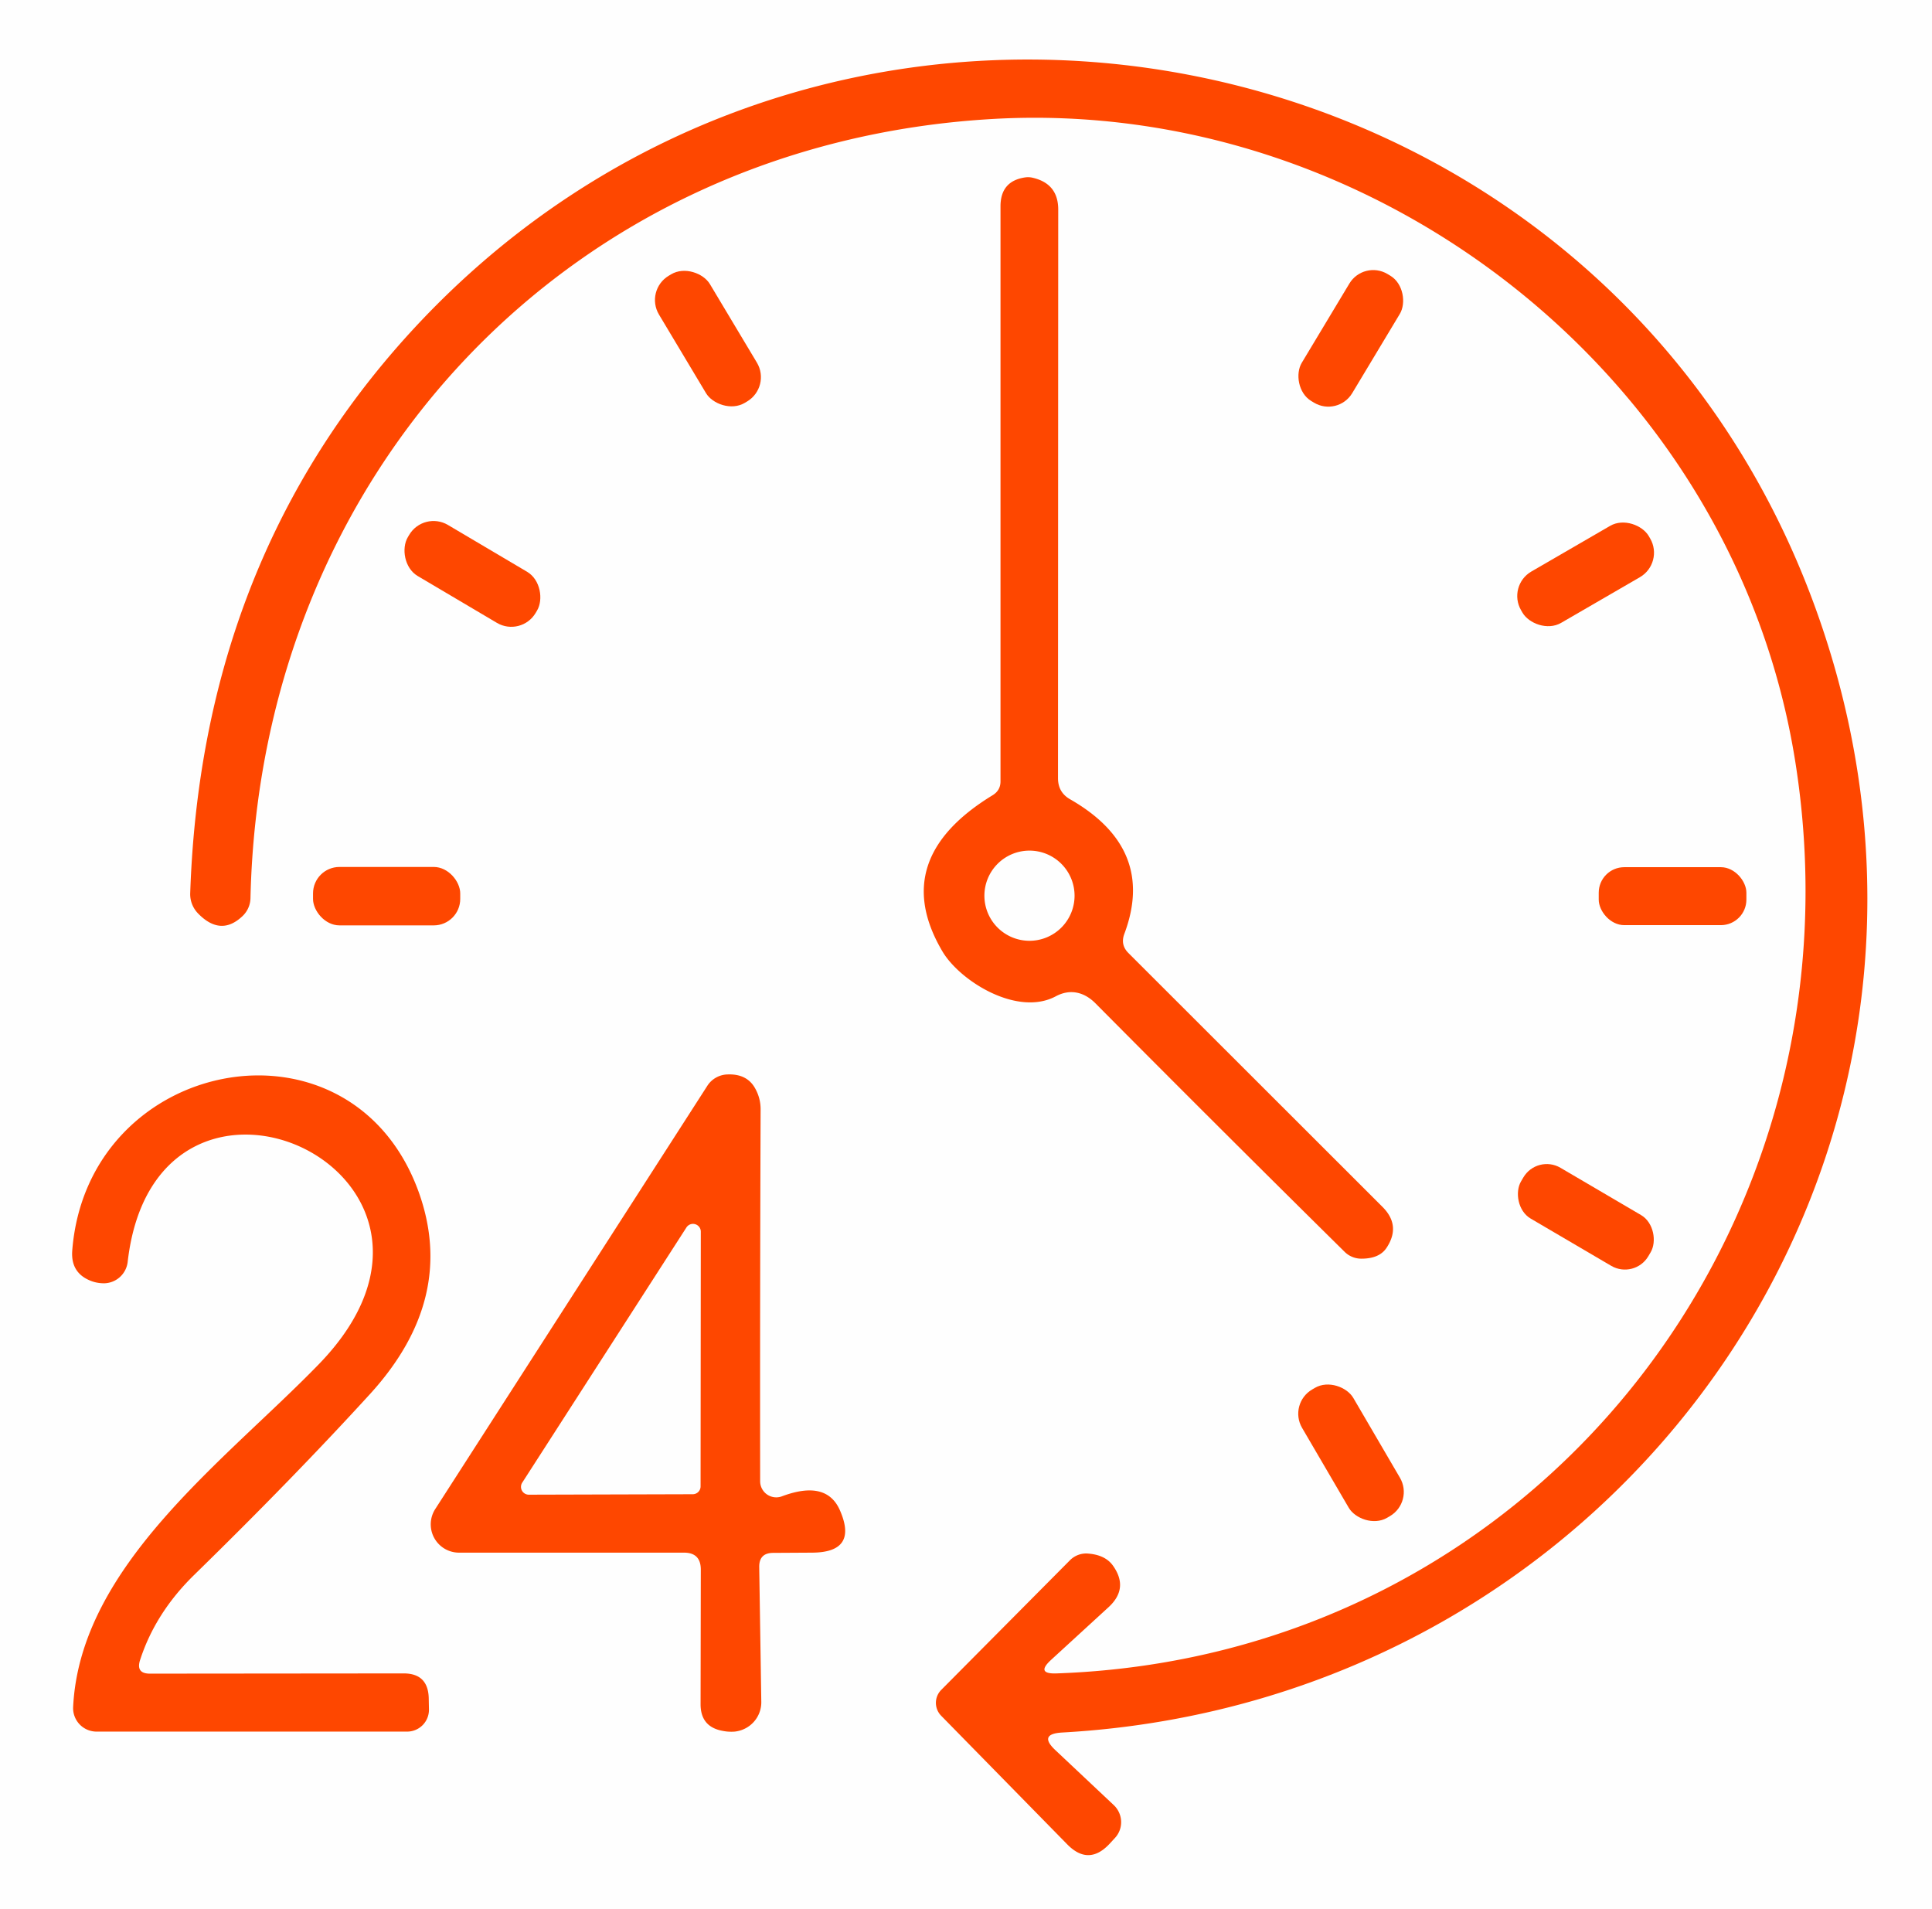 <?xml version="1.0" encoding="UTF-8" standalone="no"?>
<!DOCTYPE svg PUBLIC "-//W3C//DTD SVG 1.1//EN" "http://www.w3.org/Graphics/SVG/1.1/DTD/svg11.dtd">
<svg xmlns="http://www.w3.org/2000/svg" version="1.1" viewBox="0.00 0.00 84.00 83.00">
<path fill="#000000" fill-opacity="0.004" d="
  M 0.00 0.00
  L 84.00 0.00
  L 84.00 83.00
  L 0.00 83.00
  L 0.00 0.00
  Z
  M 45.69 72.17
  L 48.21 69.86
  Q 49.08 69.05 48.40 68.08
  Q 48.07 67.60 47.31 67.54
  A 1.00 0.99 -64.8 0 0 46.52 67.83
  L 40.92 73.47
  A 0.80 0.80 0.0 0 0 40.92 74.59
  L 46.40 80.18
  Q 47.33 81.13 48.24 80.16
  L 48.47 79.91
  A 1.02 1.01 43.6 0 0 48.43 78.48
  L 45.89 76.09
  Q 45.13 75.38 46.18 75.32
  C 70.46 73.97 87.18 50.49 79.16 27.08
  C 70.08 0.56 35.58 -5.98 17.19 15.18
  Q 8.74 24.92 8.27 38.83
  A 1.21 1.19 24.3 0 0 8.61 39.71
  Q 9.59 40.72 10.53 39.84
  A 1.11 1.10 -20.8 0 0 10.89 39.05
  C 11.31 20.51 24.78 6.21 43.20 5.17
  C 59.81 4.24 75.42 16.40 78.06 33.14
  C 81.26 53.41 66.71 72.03 45.93 72.75
  Q 45.03 72.78 45.69 72.17
  Z
  M 48.88 40.61
  Q 50.28 36.90 46.53 34.75
  Q 46.00 34.45 46.00 33.83
  L 46.01 9.11
  Q 46.01 7.99 44.91 7.73
  Q 44.75 7.69 44.59 7.71
  Q 43.50 7.86 43.50 8.97
  L 43.50 33.97
  Q 43.50 34.36 43.16 34.57
  Q 38.60 37.35 40.98 41.37
  C 41.75 42.66 44.24 44.21 45.91 43.31
  C 46.55 42.97 47.16 43.14 47.64 43.63
  Q 53.00 49.03 58.46 54.42
  A 1.04 1.02 -22.1 0 0 59.19 54.72
  Q 59.98 54.72 60.29 54.24
  Q 60.92 53.28 60.11 52.47
  L 49.06 41.43
  Q 48.71 41.08 48.88 40.61
  Z
  M 30.865 12.35
  A 1.23 1.23 0.0 0 0 29.178 11.926
  L 29.075 11.988
  A 1.23 1.23 0.0 0 0 28.651 13.675
  L 30.695 17.09
  A 1.23 1.23 0.0 0 0 32.382 17.514
  L 32.485 17.452
  A 1.23 1.23 0.0 0 0 32.909 15.765
  L 30.865 12.35
  Z
  M 60.862 13.646
  A 1.21 1.21 0.0 0 0 60.448 11.986
  L 60.328 11.914
  A 1.21 1.21 0.0 0 0 58.668 12.328
  L 56.598 15.774
  A 1.21 1.21 0.0 0 0 57.012 17.434
  L 57.132 17.506
  A 1.21 1.21 0.0 0 0 58.792 17.092
  L 60.862 13.646
  Z
  M 23.351 26.543
  A 1.23 1.23 0.0 0 0 22.918 24.858
  L 19.475 22.822
  A 1.23 1.23 0.0 0 0 17.79 23.254
  L 17.729 23.357
  A 1.23 1.23 0.0 0 0 18.162 25.042
  L 21.605 27.078
  A 1.23 1.23 0.0 0 0 23.29 26.646
  L 23.351 26.543
  Z
  M 71.687 23.308
  A 1.23 1.23 0.0 0 0 70.006 22.861
  L 66.58 24.847
  A 1.23 1.23 0.0 0 0 66.133 26.528
  L 66.193 26.632
  A 1.23 1.23 0.0 0 0 67.874 27.079
  L 71.3 25.093
  A 1.23 1.23 0.0 0 0 71.747 23.412
  L 71.687 23.308
  Z
  M 20.01 38.84
  A 1.15 1.15 0.0 0 0 18.86 37.69
  L 14.76 37.69
  A 1.15 1.15 0.0 0 0 13.61 38.84
  L 13.61 39.08
  A 1.15 1.15 0.0 0 0 14.76 40.23
  L 18.86 40.23
  A 1.15 1.15 0.0 0 0 20.01 39.08
  L 20.01 38.84
  Z
  M 75.93 38.81
  A 1.11 1.11 0.0 0 0 74.82 37.70
  L 70.62 37.70
  A 1.11 1.11 0.0 0 0 69.51 38.81
  L 69.51 39.11
  A 1.11 1.11 0.0 0 0 70.62 40.22
  L 74.82 40.22
  A 1.11 1.11 0.0 0 0 75.93 39.11
  L 75.93 38.81
  Z
  M 6.09 72.17
  Q 6.75 70.13 8.42 68.49
  Q 12.78 64.23 16.11 60.58
  Q 19.87 56.44 18.20 51.81
  C 15.26 43.70 3.79 45.92 3.14 54.38
  Q 3.07 55.38 4.02 55.71
  Q 4.26 55.79 4.53 55.79
  A 1.05 1.05 0.0 0 0 5.55 54.87
  C 6.78 44.05 21.89 51.00 13.88 59.29
  C 9.82 63.48 3.48 68.05 3.18 74.21
  A 1.02 1.02 0.0 0 0 4.20 75.28
  L 17.70 75.28
  A 0.95 0.95 0.0 0 0 18.65 74.30
  L 18.64 73.80
  Q 18.60 72.75 17.55 72.75
  L 6.52 72.76
  Q 5.90 72.76 6.09 72.17
  Z
  M 33.62 67.51
  L 35.31 67.50
  Q 37.33 67.49 36.51 65.64
  Q 35.92 64.33 34.00 65.05
  A 0.70 0.70 0.0 0 1 33.05 64.40
  Q 33.04 56.64 33.07 48.22
  Q 33.07 47.75 32.84 47.33
  Q 32.49 46.68 31.64 46.71
  A 1.08 1.07 15.7 0 0 30.75 47.21
  L 18.92 65.61
  A 1.23 1.23 0.0 0 0 19.95 67.50
  L 29.74 67.50
  Q 30.47 67.50 30.47 68.24
  L 30.46 74.09
  Q 30.46 75.08 31.43 75.25
  Q 31.68 75.30 31.94 75.28
  A 1.29 1.28 -3.4 0 0 33.10 73.98
  L 33.01 68.13
  Q 33.00 67.51 33.62 67.51
  Z
  M 71.769 54.438
  A 1.18 1.18 0.0 0 0 71.349 52.823
  L 67.847 50.769
  A 1.18 1.18 0.0 0 0 66.232 51.189
  L 66.131 51.362
  A 1.18 1.18 0.0 0 0 66.551 52.977
  L 70.053 55.031
  A 1.18 1.18 0.0 0 0 71.668 54.611
  L 71.769 54.438
  Z
  M 58.84 60.774
  A 1.22 1.22 0.0 0 0 57.171 60.336
  L 57.05 60.407
  A 1.22 1.22 0.0 0 0 56.612 62.075
  L 58.64 65.546
  A 1.22 1.22 0.0 0 0 60.309 65.984
  L 60.43 65.913
  A 1.22 1.22 0.0 0 0 60.868 64.245
  L 58.84 60.774
  Z"
/>
<path fill="#fe4700" d="
  M 45.93 72.75
  C 66.71 72.03 81.26 53.41 78.06 33.14
  C 75.42 16.40 59.81 4.24 43.20 5.17
  C 24.78 6.21 11.31 20.51 10.89 39.05
  A 1.11 1.10 -20.8 0 1 10.53 39.84
  Q 9.59 40.72 8.61 39.71
  A 1.21 1.19 24.3 0 1 8.27 38.83
  Q 8.74 24.92 17.19 15.18
  C 35.58 -5.98 70.08 0.56 79.16 27.08
  C 87.18 50.49 70.46 73.97 46.18 75.32
  Q 45.13 75.38 45.89 76.09
  L 48.43 78.48
  A 1.02 1.01 43.6 0 1 48.47 79.91
  L 48.24 80.16
  Q 47.33 81.13 46.40 80.18
  L 40.92 74.59
  A 0.80 0.80 0.0 0 1 40.92 73.47
  L 46.52 67.83
  A 1.00 0.99 -64.8 0 1 47.31 67.54
  Q 48.07 67.60 48.40 68.08
  Q 49.08 69.05 48.21 69.86
  L 45.69 72.17
  Q 45.03 72.78 45.93 72.75
  Z"
/>
<path fill="#fe4700" d="
  M 49.06 41.43
  L 60.11 52.47
  Q 60.92 53.28 60.29 54.24
  Q 59.98 54.72 59.19 54.72
  A 1.04 1.02 -22.1 0 1 58.46 54.42
  Q 53.00 49.03 47.64 43.63
  C 47.16 43.14 46.55 42.97 45.91 43.31
  C 44.24 44.21 41.75 42.66 40.98 41.37
  Q 38.60 37.35 43.16 34.57
  Q 43.50 34.36 43.50 33.97
  L 43.50 8.97
  Q 43.50 7.86 44.59 7.71
  Q 44.75 7.69 44.91 7.73
  Q 46.01 7.99 46.01 9.11
  L 46.00 33.83
  Q 46.00 34.45 46.53 34.75
  Q 50.28 36.90 48.88 40.61
  Q 48.71 41.08 49.06 41.43
  Z
  M 46.72 38.94
  A 1.96 1.96 0.0 0 0 44.76 36.98
  A 1.96 1.96 0.0 0 0 42.80 38.94
  A 1.96 1.96 0.0 0 0 44.76 40.90
  A 1.96 1.96 0.0 0 0 46.72 38.94
  Z"
/>
<rect fill="#fe4700" x="-1.29" y="-3.22" transform="translate(30.78,14.72) rotate(-30.9)" width="2.58" height="6.44" rx="1.23"/>
<rect fill="#fe4700" x="-1.28" y="-3.22" transform="translate(58.73,14.71) rotate(31.0)" width="2.56" height="6.44" rx="1.21"/>
<rect fill="#fe4700" x="-3.23" y="-1.29" transform="translate(20.54,24.95) rotate(30.6)" width="6.46" height="2.58" rx="1.23"/>
<rect fill="#fe4700" x="-3.21" y="-1.29" transform="translate(68.94,24.97) rotate(-30.1)" width="6.42" height="2.58" rx="1.23"/>
<circle fill="#000000" fill-opacity="0.004" cx="44.76" cy="38.94" r="1.96"/>
<rect fill="#fe4700" x="13.61" y="37.69" width="6.40" height="2.54" rx="1.15"/>
<rect fill="#fe4700" x="69.51" y="37.70" width="6.42" height="2.52" rx="1.11"/>
<path fill="#fe4700" d="
  M 6.52 72.76
  L 17.55 72.75
  Q 18.60 72.75 18.64 73.80
  L 18.65 74.30
  A 0.95 0.95 0.0 0 1 17.70 75.28
  L 4.20 75.28
  A 1.02 1.02 0.0 0 1 3.18 74.21
  C 3.48 68.05 9.82 63.48 13.88 59.29
  C 21.89 51.00 6.78 44.05 5.55 54.87
  A 1.05 1.05 0.0 0 1 4.53 55.79
  Q 4.26 55.79 4.02 55.71
  Q 3.07 55.38 3.14 54.38
  C 3.79 45.92 15.26 43.70 18.20 51.81
  Q 19.87 56.44 16.11 60.58
  Q 12.78 64.23 8.42 68.49
  Q 6.75 70.13 6.09 72.17
  Q 5.90 72.76 6.52 72.76
  Z"
/>
<path fill="#fe4700" d="
  M 33.01 68.13
  L 33.10 73.98
  A 1.29 1.28 -3.4 0 1 31.94 75.28
  Q 31.68 75.30 31.43 75.25
  Q 30.46 75.08 30.46 74.09
  L 30.47 68.24
  Q 30.47 67.50 29.74 67.50
  L 19.95 67.50
  A 1.23 1.23 0.0 0 1 18.92 65.61
  L 30.75 47.21
  A 1.08 1.07 15.7 0 1 31.64 46.71
  Q 32.49 46.68 32.84 47.33
  Q 33.07 47.75 33.07 48.22
  Q 33.04 56.64 33.05 64.40
  A 0.70 0.70 0.0 0 0 34.00 65.05
  Q 35.92 64.33 36.51 65.64
  Q 37.33 67.49 35.31 67.50
  L 33.62 67.51
  Q 33.00 67.51 33.01 68.13
  Z
  M 22.71 64.45
  A 0.34 0.34 0.0 0 0 23.00 64.98
  L 30.12 64.96
  A 0.34 0.34 0.0 0 0 30.46 64.62
  L 30.47 53.56
  A 0.34 0.34 0.0 0 0 29.84 53.37
  L 22.71 64.45
  Z"
/>
<rect fill="#fe4700" x="-3.21" y="-1.28" transform="translate(68.95,52.90) rotate(30.4)" width="6.42" height="2.56" rx="1.18"/>
<path fill="#000000" fill-opacity="0.004" d="
  M 22.71 64.45
  L 29.84 53.37
  A 0.34 0.34 0.0 0 1 30.47 53.56
  L 30.46 64.62
  A 0.34 0.34 0.0 0 1 30.12 64.96
  L 23.00 64.98
  A 0.34 0.34 0.0 0 1 22.71 64.45
  Z"
/>
<rect fill="#fe4700" x="-1.29" y="-3.23" transform="translate(58.74,63.16) rotate(-30.3)" width="2.58" height="6.46" rx="1.22"/>
</svg>
